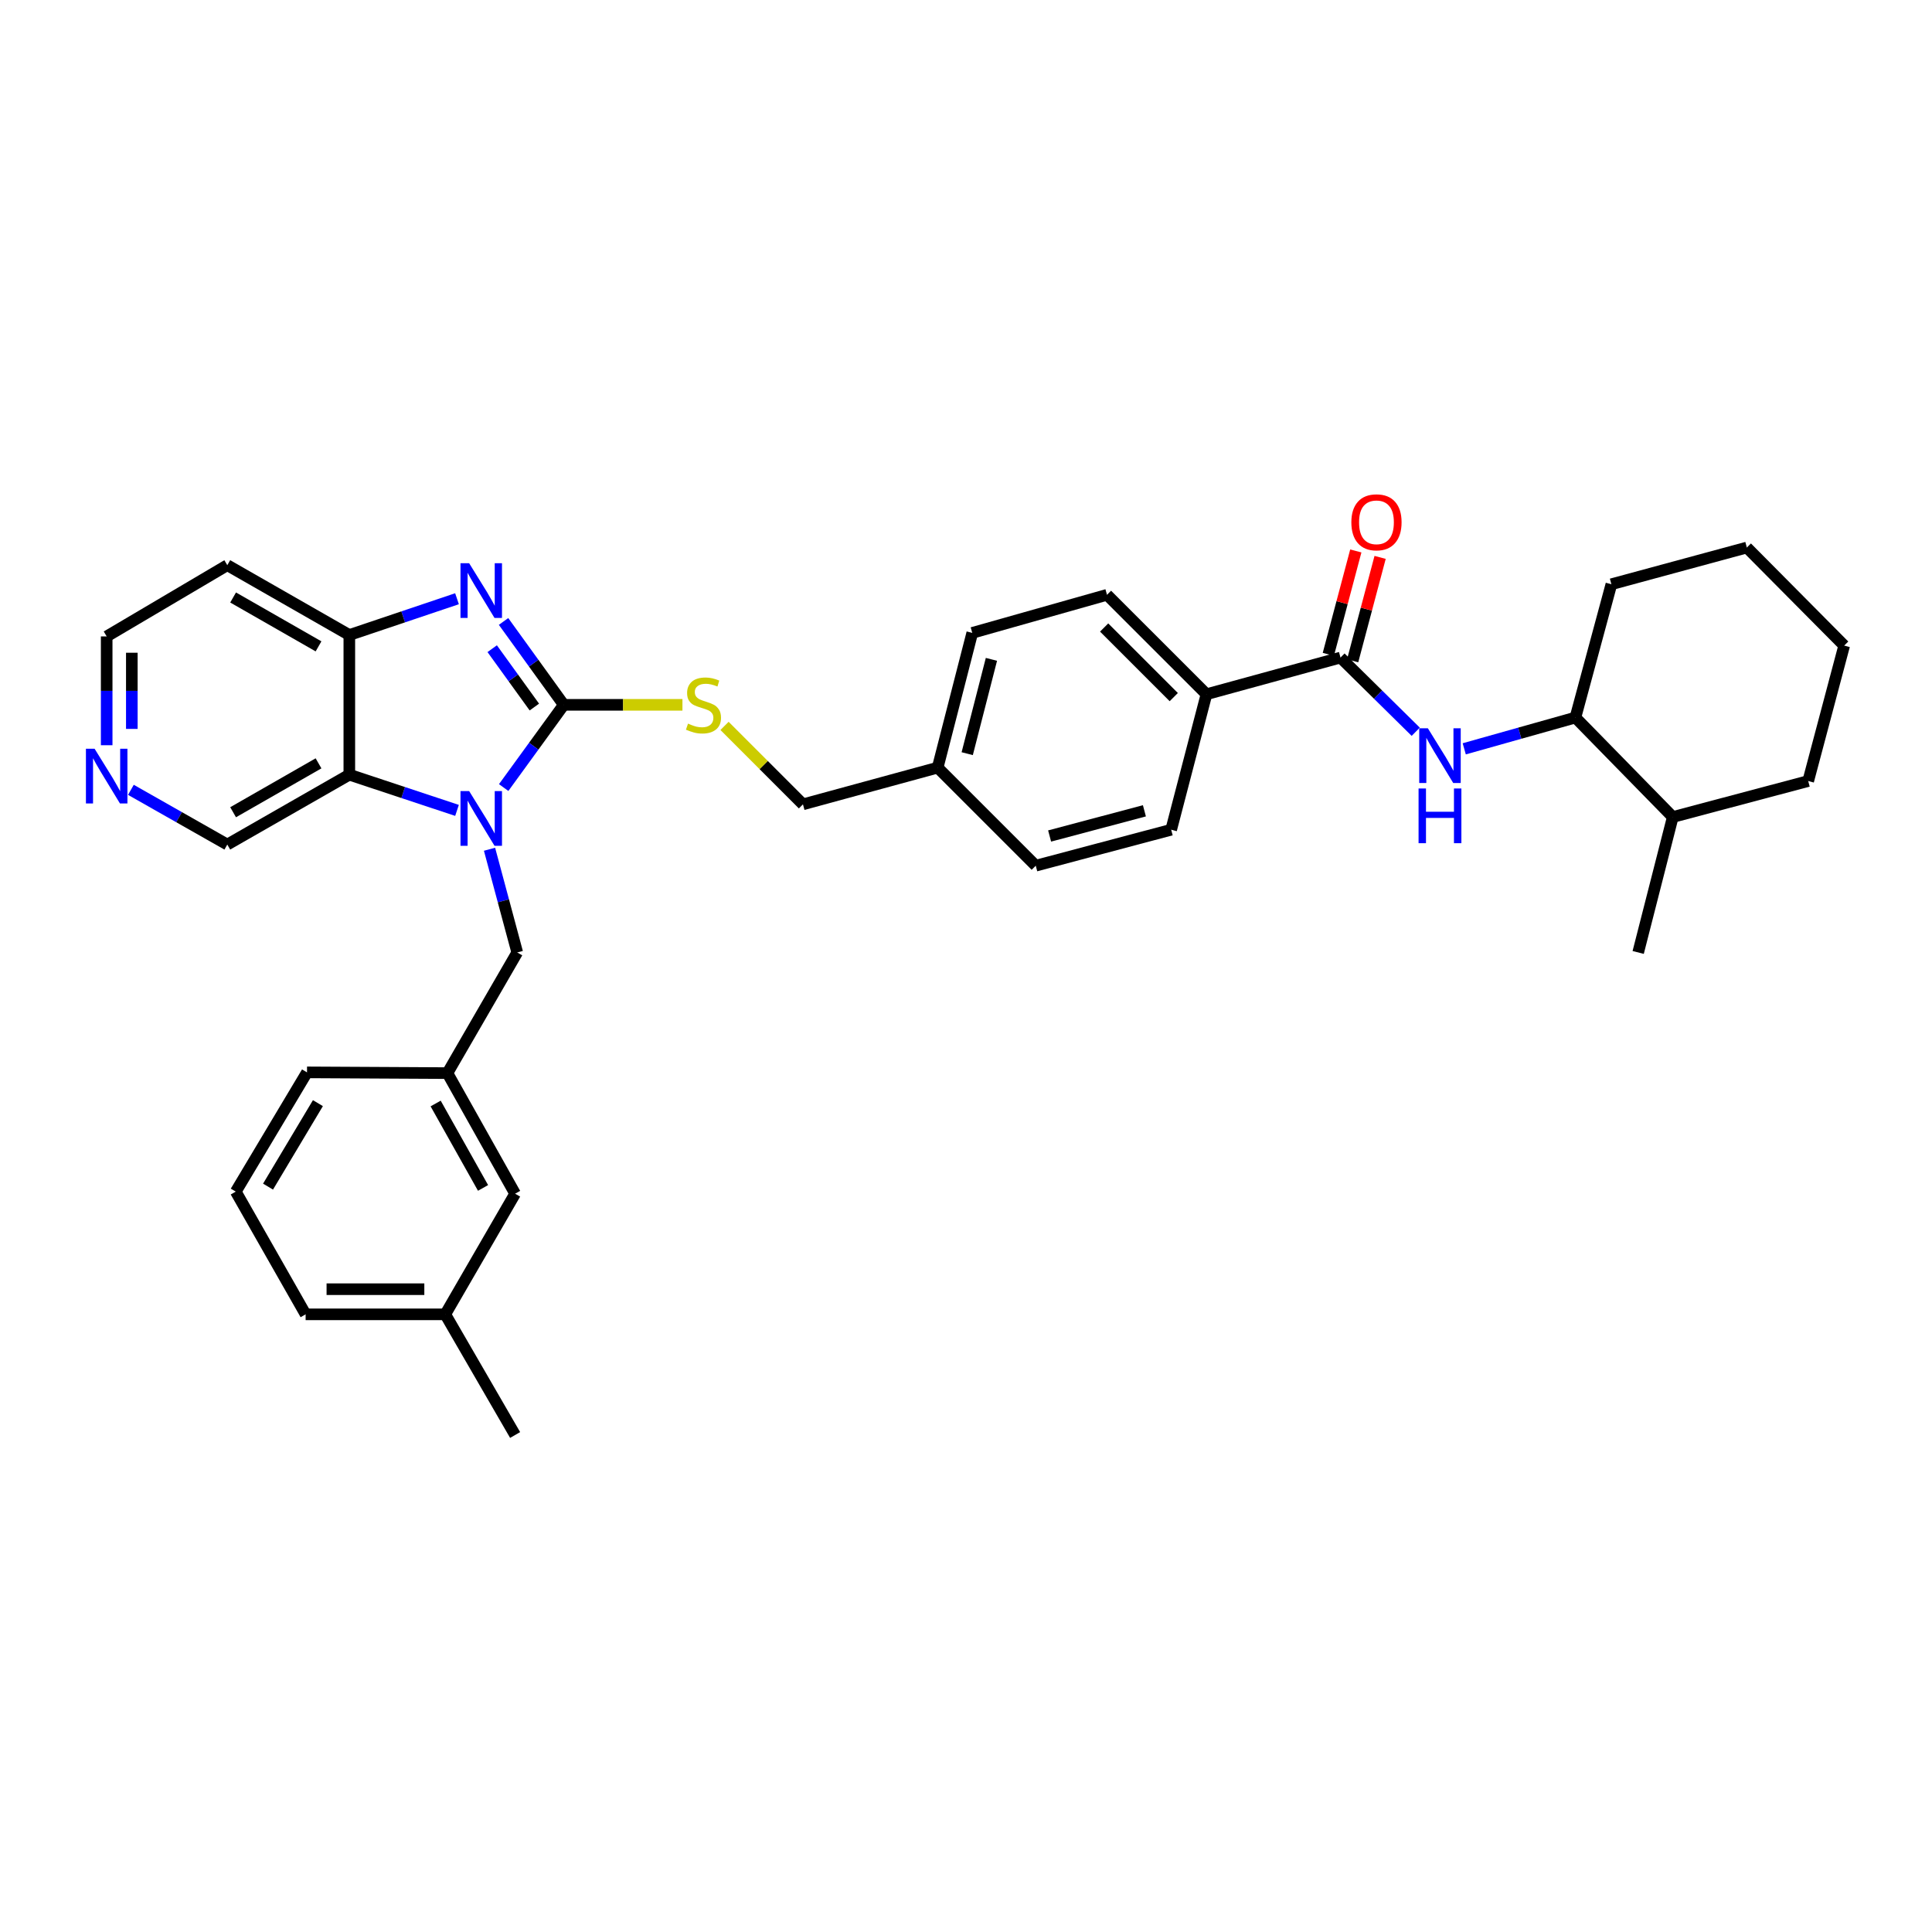 <?xml version='1.0' encoding='iso-8859-1'?>
<svg version='1.1' baseProfile='full'
              xmlns='http://www.w3.org/2000/svg'
                      xmlns:rdkit='http://www.rdkit.org/xml'
                      xmlns:xlink='http://www.w3.org/1999/xlink'
                  xml:space='preserve'
width='1000px' height='1000px' viewBox='0 0 1000 1000'>
<!-- END OF HEADER -->
<rect style='opacity:1.0;fill:#FFFFFF;stroke:none' width='1000' height='1000' x='0' y='0'> </rect>
<path class='bond-0' d='M 291.81,364.82 L 276.255,386.229' style='fill:none;fill-rule:evenodd;stroke:#000000;stroke-width:6px;stroke-linecap:butt;stroke-linejoin:miter;stroke-opacity:1' />
<path class='bond-0' d='M 276.255,386.229 L 260.699,407.637' style='fill:none;fill-rule:evenodd;stroke:#0000FF;stroke-width:6px;stroke-linecap:butt;stroke-linejoin:miter;stroke-opacity:1' />
<path class='bond-1' d='M 291.81,364.82 L 276.223,343.241' style='fill:none;fill-rule:evenodd;stroke:#000000;stroke-width:6px;stroke-linecap:butt;stroke-linejoin:miter;stroke-opacity:1' />
<path class='bond-1' d='M 276.223,343.241 L 260.636,321.663' style='fill:none;fill-rule:evenodd;stroke:#0000FF;stroke-width:6px;stroke-linecap:butt;stroke-linejoin:miter;stroke-opacity:1' />
<path class='bond-1' d='M 276.583,365.968 L 265.672,350.863' style='fill:none;fill-rule:evenodd;stroke:#000000;stroke-width:6px;stroke-linecap:butt;stroke-linejoin:miter;stroke-opacity:1' />
<path class='bond-1' d='M 265.672,350.863 L 254.761,335.758' style='fill:none;fill-rule:evenodd;stroke:#0000FF;stroke-width:6px;stroke-linecap:butt;stroke-linejoin:miter;stroke-opacity:1' />
<path class='bond-6' d='M 291.81,364.82 L 322.52,364.82' style='fill:none;fill-rule:evenodd;stroke:#000000;stroke-width:6px;stroke-linecap:butt;stroke-linejoin:miter;stroke-opacity:1' />
<path class='bond-6' d='M 322.52,364.82 L 353.231,364.82' style='fill:none;fill-rule:evenodd;stroke:#CCCC00;stroke-width:6px;stroke-linecap:butt;stroke-linejoin:miter;stroke-opacity:1' />
<path class='bond-2' d='M 236.552,419.457 L 208.681,410.215' style='fill:none;fill-rule:evenodd;stroke:#0000FF;stroke-width:6px;stroke-linecap:butt;stroke-linejoin:miter;stroke-opacity:1' />
<path class='bond-2' d='M 208.681,410.215 L 180.81,400.974' style='fill:none;fill-rule:evenodd;stroke:#000000;stroke-width:6px;stroke-linecap:butt;stroke-linejoin:miter;stroke-opacity:1' />
<path class='bond-7' d='M 253.376,439.57 L 260.55,466.278' style='fill:none;fill-rule:evenodd;stroke:#0000FF;stroke-width:6px;stroke-linecap:butt;stroke-linejoin:miter;stroke-opacity:1' />
<path class='bond-7' d='M 260.55,466.278 L 267.724,492.987' style='fill:none;fill-rule:evenodd;stroke:#000000;stroke-width:6px;stroke-linecap:butt;stroke-linejoin:miter;stroke-opacity:1' />
<path class='bond-3' d='M 236.549,309.904 L 208.679,319.292' style='fill:none;fill-rule:evenodd;stroke:#0000FF;stroke-width:6px;stroke-linecap:butt;stroke-linejoin:miter;stroke-opacity:1' />
<path class='bond-3' d='M 208.679,319.292 L 180.81,328.68' style='fill:none;fill-rule:evenodd;stroke:#000000;stroke-width:6px;stroke-linecap:butt;stroke-linejoin:miter;stroke-opacity:1' />
<path class='bond-17' d='M 180.81,400.974 L 117.648,437.136' style='fill:none;fill-rule:evenodd;stroke:#000000;stroke-width:6px;stroke-linecap:butt;stroke-linejoin:miter;stroke-opacity:1' />
<path class='bond-17' d='M 164.868,395.103 L 120.656,420.416' style='fill:none;fill-rule:evenodd;stroke:#000000;stroke-width:6px;stroke-linecap:butt;stroke-linejoin:miter;stroke-opacity:1' />
<path class='bond-34' d='M 180.81,400.974 L 180.81,328.68' style='fill:none;fill-rule:evenodd;stroke:#000000;stroke-width:6px;stroke-linecap:butt;stroke-linejoin:miter;stroke-opacity:1' />
<path class='bond-16' d='M 180.81,328.68 L 117.648,292.541' style='fill:none;fill-rule:evenodd;stroke:#000000;stroke-width:6px;stroke-linecap:butt;stroke-linejoin:miter;stroke-opacity:1' />
<path class='bond-16' d='M 164.871,334.556 L 120.658,309.259' style='fill:none;fill-rule:evenodd;stroke:#000000;stroke-width:6px;stroke-linecap:butt;stroke-linejoin:miter;stroke-opacity:1' />
<path class='bond-4' d='M 693.838,340.358 L 624.465,359.339' style='fill:none;fill-rule:evenodd;stroke:#000000;stroke-width:6px;stroke-linecap:butt;stroke-linejoin:miter;stroke-opacity:1' />
<path class='bond-5' d='M 693.838,340.358 L 713.309,359.556' style='fill:none;fill-rule:evenodd;stroke:#000000;stroke-width:6px;stroke-linecap:butt;stroke-linejoin:miter;stroke-opacity:1' />
<path class='bond-5' d='M 713.309,359.556 L 732.781,378.754' style='fill:none;fill-rule:evenodd;stroke:#0000FF;stroke-width:6px;stroke-linecap:butt;stroke-linejoin:miter;stroke-opacity:1' />
<path class='bond-10' d='M 700.127,342.029 L 707.236,315.268' style='fill:none;fill-rule:evenodd;stroke:#000000;stroke-width:6px;stroke-linecap:butt;stroke-linejoin:miter;stroke-opacity:1' />
<path class='bond-10' d='M 707.236,315.268 L 714.344,288.506' style='fill:none;fill-rule:evenodd;stroke:#FF0000;stroke-width:6px;stroke-linecap:butt;stroke-linejoin:miter;stroke-opacity:1' />
<path class='bond-10' d='M 687.548,338.687 L 694.656,311.926' style='fill:none;fill-rule:evenodd;stroke:#000000;stroke-width:6px;stroke-linecap:butt;stroke-linejoin:miter;stroke-opacity:1' />
<path class='bond-10' d='M 694.656,311.926 L 701.765,285.165' style='fill:none;fill-rule:evenodd;stroke:#FF0000;stroke-width:6px;stroke-linecap:butt;stroke-linejoin:miter;stroke-opacity:1' />
<path class='bond-9' d='M 757.889,387.592 L 786.66,379.496' style='fill:none;fill-rule:evenodd;stroke:#0000FF;stroke-width:6px;stroke-linecap:butt;stroke-linejoin:miter;stroke-opacity:1' />
<path class='bond-9' d='M 786.66,379.496 L 815.431,371.4' style='fill:none;fill-rule:evenodd;stroke:#000000;stroke-width:6px;stroke-linecap:butt;stroke-linejoin:miter;stroke-opacity:1' />
<path class='bond-18' d='M 375.019,375.724 L 395.314,396.025' style='fill:none;fill-rule:evenodd;stroke:#CCCC00;stroke-width:6px;stroke-linecap:butt;stroke-linejoin:miter;stroke-opacity:1' />
<path class='bond-18' d='M 395.314,396.025 L 415.609,416.325' style='fill:none;fill-rule:evenodd;stroke:#000000;stroke-width:6px;stroke-linecap:butt;stroke-linejoin:miter;stroke-opacity:1' />
<path class='bond-12' d='M 267.724,492.987 L 231.584,555.439' style='fill:none;fill-rule:evenodd;stroke:#000000;stroke-width:6px;stroke-linecap:butt;stroke-linejoin:miter;stroke-opacity:1' />
<path class='bond-8' d='M 624.465,359.339 L 572.981,307.87' style='fill:none;fill-rule:evenodd;stroke:#000000;stroke-width:6px;stroke-linecap:butt;stroke-linejoin:miter;stroke-opacity:1' />
<path class='bond-8' d='M 607.54,360.823 L 571.502,324.795' style='fill:none;fill-rule:evenodd;stroke:#000000;stroke-width:6px;stroke-linecap:butt;stroke-linejoin:miter;stroke-opacity:1' />
<path class='bond-36' d='M 624.465,359.339 L 606.2,429.464' style='fill:none;fill-rule:evenodd;stroke:#000000;stroke-width:6px;stroke-linecap:butt;stroke-linejoin:miter;stroke-opacity:1' />
<path class='bond-15' d='M 815.431,371.4 L 865.823,422.884' style='fill:none;fill-rule:evenodd;stroke:#000000;stroke-width:6px;stroke-linecap:butt;stroke-linejoin:miter;stroke-opacity:1' />
<path class='bond-27' d='M 815.431,371.4 L 834.051,302.403' style='fill:none;fill-rule:evenodd;stroke:#000000;stroke-width:6px;stroke-linecap:butt;stroke-linejoin:miter;stroke-opacity:1' />
<path class='bond-11' d='M 67.752,408.813 L 92.7,422.974' style='fill:none;fill-rule:evenodd;stroke:#0000FF;stroke-width:6px;stroke-linecap:butt;stroke-linejoin:miter;stroke-opacity:1' />
<path class='bond-11' d='M 92.7,422.974 L 117.648,437.136' style='fill:none;fill-rule:evenodd;stroke:#000000;stroke-width:6px;stroke-linecap:butt;stroke-linejoin:miter;stroke-opacity:1' />
<path class='bond-35' d='M 55.217,385.73 L 55.217,357.57' style='fill:none;fill-rule:evenodd;stroke:#0000FF;stroke-width:6px;stroke-linecap:butt;stroke-linejoin:miter;stroke-opacity:1' />
<path class='bond-35' d='M 55.217,357.57 L 55.217,329.411' style='fill:none;fill-rule:evenodd;stroke:#000000;stroke-width:6px;stroke-linecap:butt;stroke-linejoin:miter;stroke-opacity:1' />
<path class='bond-35' d='M 68.233,377.282 L 68.233,357.57' style='fill:none;fill-rule:evenodd;stroke:#0000FF;stroke-width:6px;stroke-linecap:butt;stroke-linejoin:miter;stroke-opacity:1' />
<path class='bond-35' d='M 68.233,357.57 L 68.233,337.859' style='fill:none;fill-rule:evenodd;stroke:#000000;stroke-width:6px;stroke-linecap:butt;stroke-linejoin:miter;stroke-opacity:1' />
<path class='bond-19' d='M 231.584,555.439 L 266.625,617.856' style='fill:none;fill-rule:evenodd;stroke:#000000;stroke-width:6px;stroke-linecap:butt;stroke-linejoin:miter;stroke-opacity:1' />
<path class='bond-19' d='M 225.491,571.173 L 250.02,614.865' style='fill:none;fill-rule:evenodd;stroke:#000000;stroke-width:6px;stroke-linecap:butt;stroke-linejoin:miter;stroke-opacity:1' />
<path class='bond-26' d='M 231.584,555.439 L 158.907,555.056' style='fill:none;fill-rule:evenodd;stroke:#000000;stroke-width:6px;stroke-linecap:butt;stroke-linejoin:miter;stroke-opacity:1' />
<path class='bond-13' d='M 606.2,429.464 L 536.104,448.083' style='fill:none;fill-rule:evenodd;stroke:#000000;stroke-width:6px;stroke-linecap:butt;stroke-linejoin:miter;stroke-opacity:1' />
<path class='bond-13' d='M 592.344,419.677 L 543.277,432.711' style='fill:none;fill-rule:evenodd;stroke:#000000;stroke-width:6px;stroke-linecap:butt;stroke-linejoin:miter;stroke-opacity:1' />
<path class='bond-14' d='M 572.981,307.87 L 503.24,327.581' style='fill:none;fill-rule:evenodd;stroke:#000000;stroke-width:6px;stroke-linecap:butt;stroke-linejoin:miter;stroke-opacity:1' />
<path class='bond-29' d='M 865.823,422.884 L 847.92,492.987' style='fill:none;fill-rule:evenodd;stroke:#000000;stroke-width:6px;stroke-linecap:butt;stroke-linejoin:miter;stroke-opacity:1' />
<path class='bond-30' d='M 865.823,422.884 L 935.926,404.264' style='fill:none;fill-rule:evenodd;stroke:#000000;stroke-width:6px;stroke-linecap:butt;stroke-linejoin:miter;stroke-opacity:1' />
<path class='bond-24' d='M 117.648,292.541 L 55.217,329.411' style='fill:none;fill-rule:evenodd;stroke:#000000;stroke-width:6px;stroke-linecap:butt;stroke-linejoin:miter;stroke-opacity:1' />
<path class='bond-20' d='M 415.609,416.325 L 485.336,397.323' style='fill:none;fill-rule:evenodd;stroke:#000000;stroke-width:6px;stroke-linecap:butt;stroke-linejoin:miter;stroke-opacity:1' />
<path class='bond-23' d='M 266.625,617.856 L 230.471,680.302' style='fill:none;fill-rule:evenodd;stroke:#000000;stroke-width:6px;stroke-linecap:butt;stroke-linejoin:miter;stroke-opacity:1' />
<path class='bond-21' d='M 485.336,397.323 L 536.104,448.083' style='fill:none;fill-rule:evenodd;stroke:#000000;stroke-width:6px;stroke-linecap:butt;stroke-linejoin:miter;stroke-opacity:1' />
<path class='bond-22' d='M 485.336,397.323 L 503.24,327.581' style='fill:none;fill-rule:evenodd;stroke:#000000;stroke-width:6px;stroke-linecap:butt;stroke-linejoin:miter;stroke-opacity:1' />
<path class='bond-22' d='M 500.629,390.098 L 513.161,341.279' style='fill:none;fill-rule:evenodd;stroke:#000000;stroke-width:6px;stroke-linecap:butt;stroke-linejoin:miter;stroke-opacity:1' />
<path class='bond-31' d='M 230.471,680.302 L 266.625,742.754' style='fill:none;fill-rule:evenodd;stroke:#000000;stroke-width:6px;stroke-linecap:butt;stroke-linejoin:miter;stroke-opacity:1' />
<path class='bond-37' d='M 230.471,680.302 L 158.191,680.302' style='fill:none;fill-rule:evenodd;stroke:#000000;stroke-width:6px;stroke-linecap:butt;stroke-linejoin:miter;stroke-opacity:1' />
<path class='bond-37' d='M 219.629,667.286 L 169.033,667.286' style='fill:none;fill-rule:evenodd;stroke:#000000;stroke-width:6px;stroke-linecap:butt;stroke-linejoin:miter;stroke-opacity:1' />
<path class='bond-25' d='M 122.03,616.779 L 158.907,555.056' style='fill:none;fill-rule:evenodd;stroke:#000000;stroke-width:6px;stroke-linecap:butt;stroke-linejoin:miter;stroke-opacity:1' />
<path class='bond-25' d='M 138.735,614.196 L 164.549,570.99' style='fill:none;fill-rule:evenodd;stroke:#000000;stroke-width:6px;stroke-linecap:butt;stroke-linejoin:miter;stroke-opacity:1' />
<path class='bond-28' d='M 122.03,616.779 L 158.191,680.302' style='fill:none;fill-rule:evenodd;stroke:#000000;stroke-width:6px;stroke-linecap:butt;stroke-linejoin:miter;stroke-opacity:1' />
<path class='bond-32' d='M 834.051,302.403 L 904.161,283.401' style='fill:none;fill-rule:evenodd;stroke:#000000;stroke-width:6px;stroke-linecap:butt;stroke-linejoin:miter;stroke-opacity:1' />
<path class='bond-38' d='M 935.926,404.264 L 954.545,334.161' style='fill:none;fill-rule:evenodd;stroke:#000000;stroke-width:6px;stroke-linecap:butt;stroke-linejoin:miter;stroke-opacity:1' />
<path class='bond-33' d='M 904.161,283.401 L 954.545,334.161' style='fill:none;fill-rule:evenodd;stroke:#000000;stroke-width:6px;stroke-linecap:butt;stroke-linejoin:miter;stroke-opacity:1' />
<path  class='atom-1' d='M 242.83 409.454
L 252.11 424.454
Q 253.03 425.934, 254.51 428.614
Q 255.99 431.294, 256.07 431.454
L 256.07 409.454
L 259.83 409.454
L 259.83 437.774
L 255.95 437.774
L 245.99 421.374
Q 244.83 419.454, 243.59 417.254
Q 242.39 415.054, 242.03 414.374
L 242.03 437.774
L 238.35 437.774
L 238.35 409.454
L 242.83 409.454
' fill='#0000FF'/>
<path  class='atom-2' d='M 242.83 291.519
L 252.11 306.519
Q 253.03 307.999, 254.51 310.679
Q 255.99 313.359, 256.07 313.519
L 256.07 291.519
L 259.83 291.519
L 259.83 319.839
L 255.95 319.839
L 245.99 303.439
Q 244.83 301.519, 243.59 299.319
Q 242.39 297.119, 242.03 296.439
L 242.03 319.839
L 238.35 319.839
L 238.35 291.519
L 242.83 291.519
' fill='#0000FF'/>
<path  class='atom-6' d='M 739.068 376.966
L 748.348 391.966
Q 749.268 393.446, 750.748 396.126
Q 752.228 398.806, 752.308 398.966
L 752.308 376.966
L 756.068 376.966
L 756.068 405.286
L 752.188 405.286
L 742.228 388.886
Q 741.068 386.966, 739.828 384.766
Q 738.628 382.566, 738.268 381.886
L 738.268 405.286
L 734.588 405.286
L 734.588 376.966
L 739.068 376.966
' fill='#0000FF'/>
<path  class='atom-6' d='M 734.248 408.118
L 738.088 408.118
L 738.088 420.158
L 752.568 420.158
L 752.568 408.118
L 756.408 408.118
L 756.408 436.438
L 752.568 436.438
L 752.568 423.358
L 738.088 423.358
L 738.088 436.438
L 734.248 436.438
L 734.248 408.118
' fill='#0000FF'/>
<path  class='atom-7' d='M 356.119 374.54
Q 356.439 374.66, 357.759 375.22
Q 359.079 375.78, 360.519 376.14
Q 361.999 376.46, 363.439 376.46
Q 366.119 376.46, 367.679 375.18
Q 369.239 373.86, 369.239 371.58
Q 369.239 370.02, 368.439 369.06
Q 367.679 368.1, 366.479 367.58
Q 365.279 367.06, 363.279 366.46
Q 360.759 365.7, 359.239 364.98
Q 357.759 364.26, 356.679 362.74
Q 355.639 361.22, 355.639 358.66
Q 355.639 355.1, 358.039 352.9
Q 360.479 350.7, 365.279 350.7
Q 368.559 350.7, 372.279 352.26
L 371.359 355.34
Q 367.959 353.94, 365.399 353.94
Q 362.639 353.94, 361.119 355.1
Q 359.599 356.22, 359.639 358.18
Q 359.639 359.7, 360.399 360.62
Q 361.199 361.54, 362.319 362.06
Q 363.479 362.58, 365.399 363.18
Q 367.959 363.98, 369.479 364.78
Q 370.999 365.58, 372.079 367.22
Q 373.199 368.82, 373.199 371.58
Q 373.199 375.5, 370.559 377.62
Q 367.959 379.7, 363.599 379.7
Q 361.079 379.7, 359.159 379.14
Q 357.279 378.62, 355.039 377.7
L 356.119 374.54
' fill='#CCCC00'/>
<path  class='atom-11' d='M 699.457 270.342
Q 699.457 263.542, 702.817 259.742
Q 706.177 255.942, 712.457 255.942
Q 718.737 255.942, 722.097 259.742
Q 725.457 263.542, 725.457 270.342
Q 725.457 277.222, 722.057 281.142
Q 718.657 285.022, 712.457 285.022
Q 706.217 285.022, 702.817 281.142
Q 699.457 277.262, 699.457 270.342
M 712.457 281.822
Q 716.777 281.822, 719.097 278.942
Q 721.457 276.022, 721.457 270.342
Q 721.457 264.782, 719.097 261.982
Q 716.777 259.142, 712.457 259.142
Q 708.137 259.142, 705.777 261.942
Q 703.457 264.742, 703.457 270.342
Q 703.457 276.062, 705.777 278.942
Q 708.137 281.822, 712.457 281.822
' fill='#FF0000'/>
<path  class='atom-12' d='M 48.957 387.537
L 58.237 402.537
Q 59.157 404.017, 60.637 406.697
Q 62.117 409.377, 62.197 409.537
L 62.197 387.537
L 65.957 387.537
L 65.957 415.857
L 62.077 415.857
L 52.117 399.457
Q 50.957 397.537, 49.717 395.337
Q 48.517 393.137, 48.157 392.457
L 48.157 415.857
L 44.477 415.857
L 44.477 387.537
L 48.957 387.537
' fill='#0000FF'/>
</svg>
